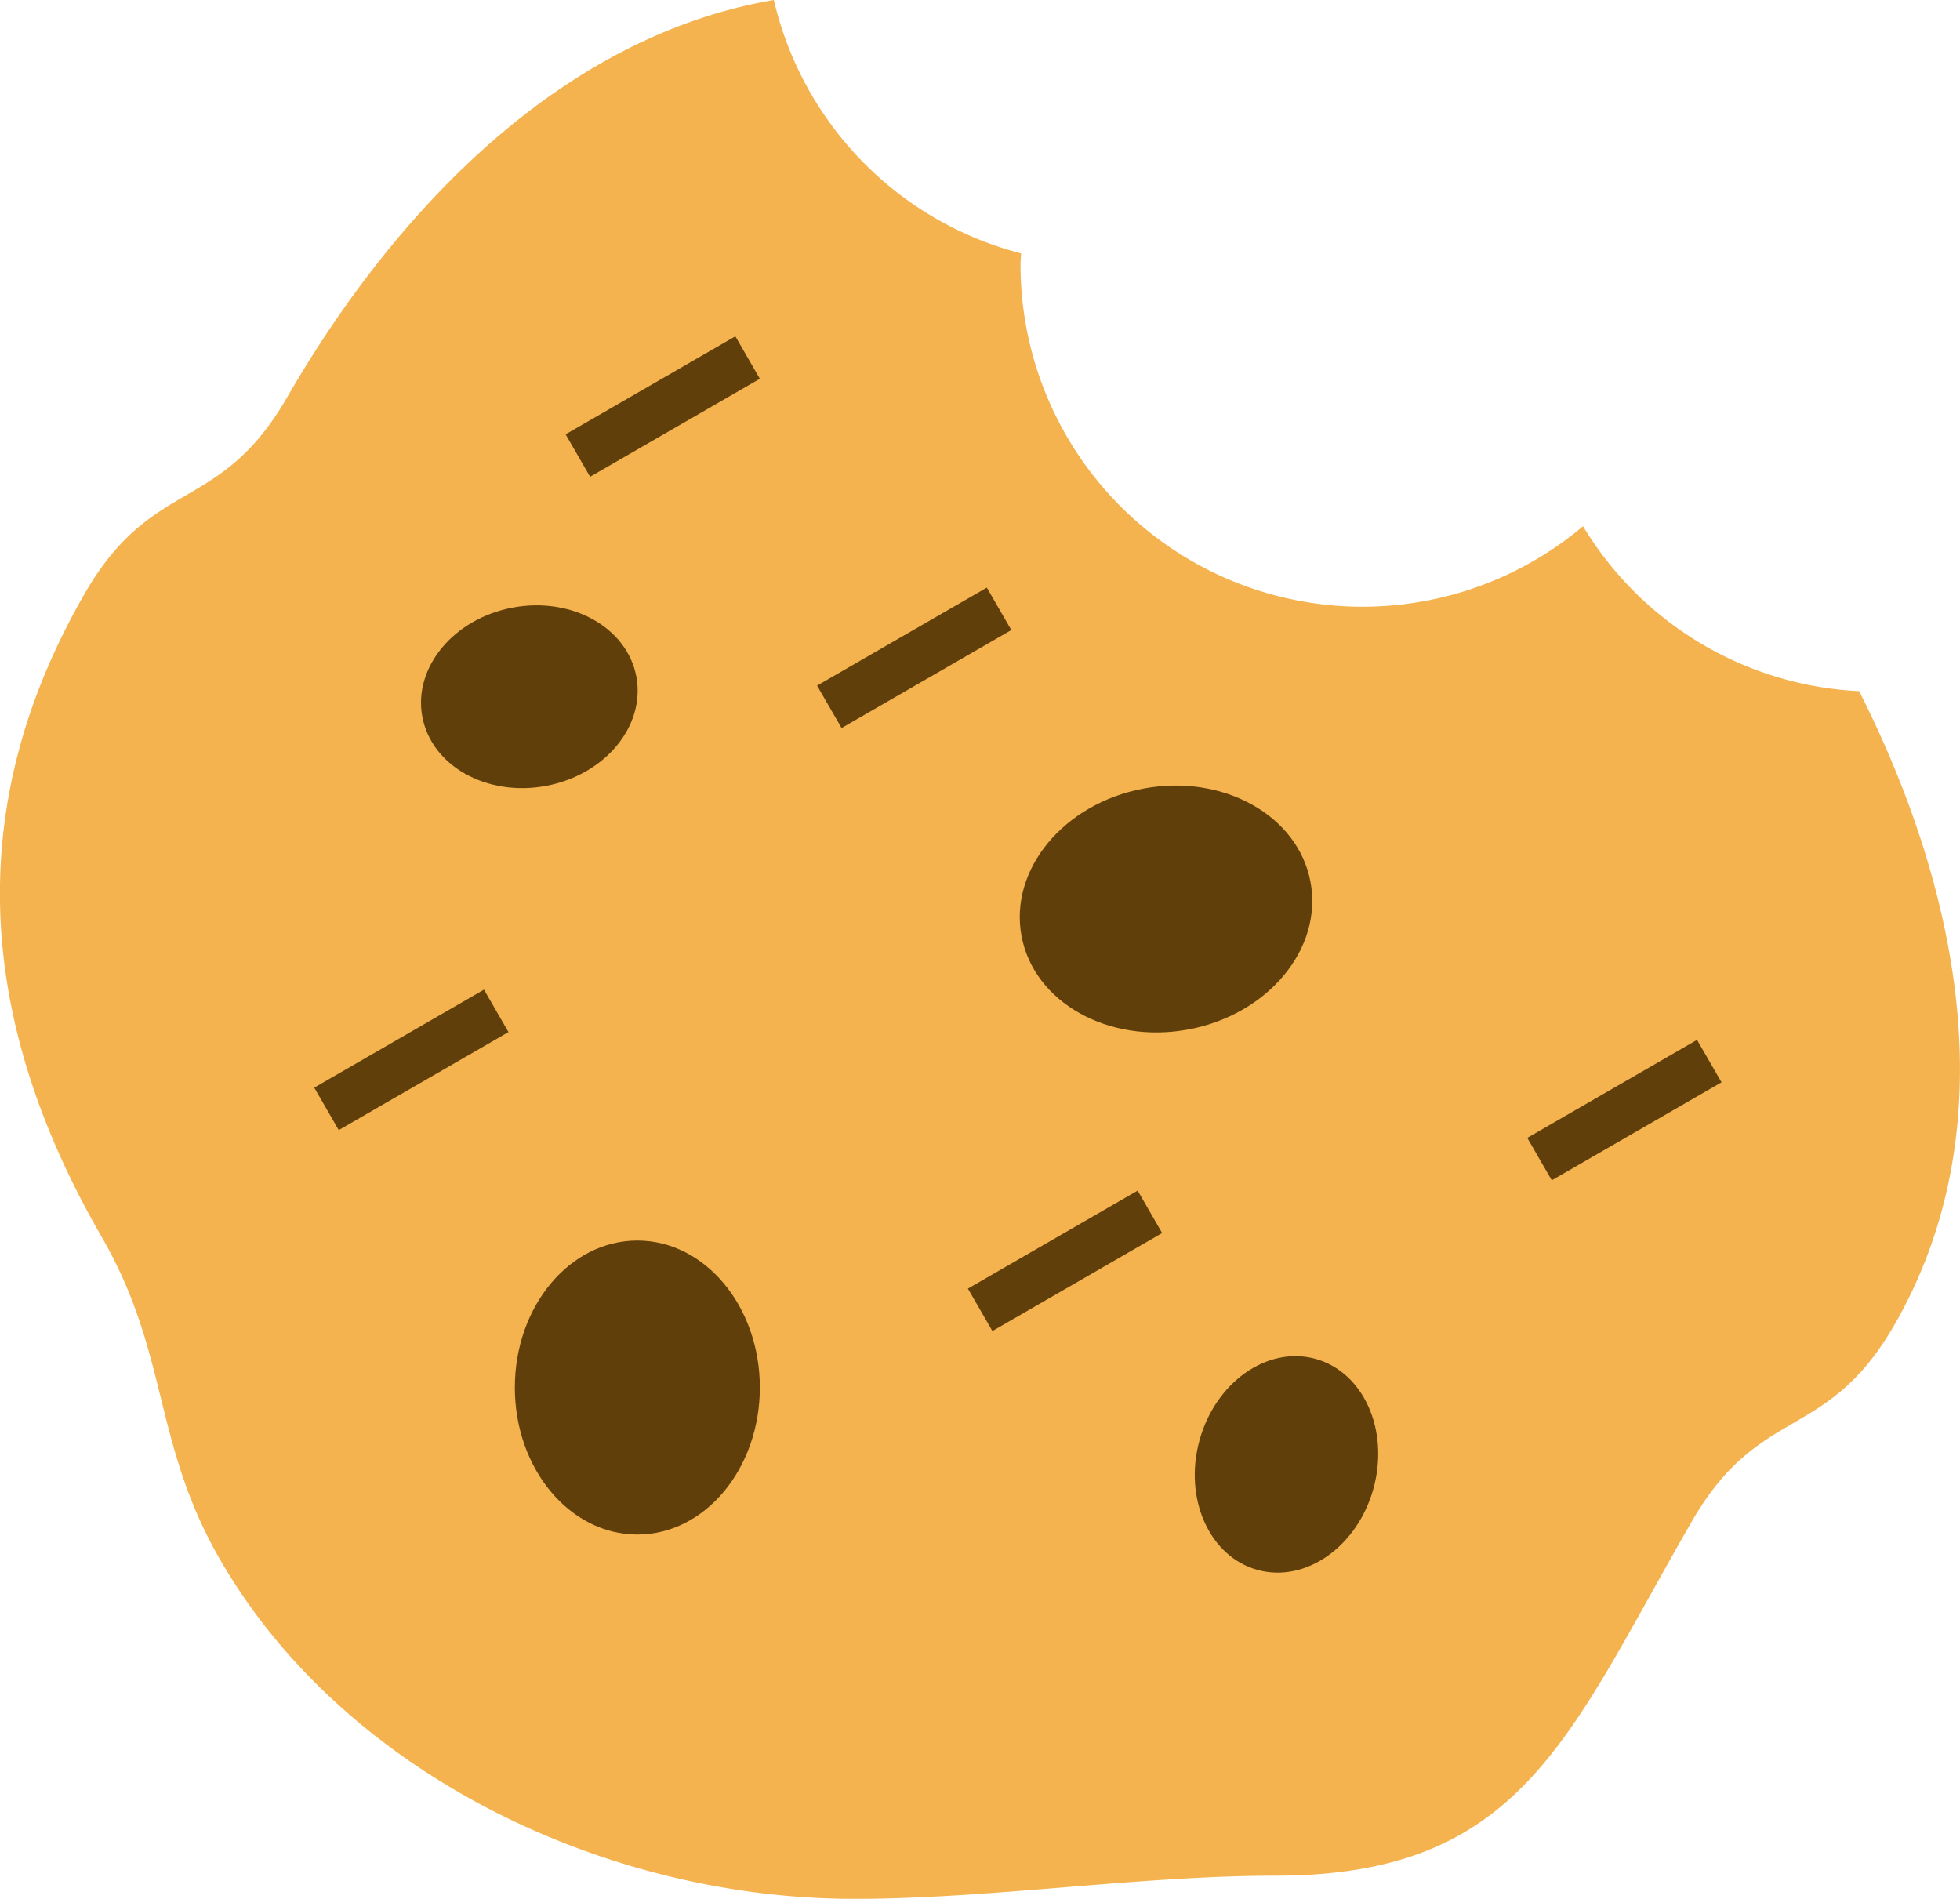 <svg id="icon-cookie" xmlns="http://www.w3.org/2000/svg" width="40" height="38.748" viewBox="0 0 40 38.748">
  <g id="Group_265" data-name="Group 265">
    <path id="Path_779" data-name="Path 779" d="M2206.077,2022.112a6.981,6.981,0,0,1-11.48-5.341c0-.076.008-.15.011-.226a6.976,6.976,0,0,1-5.045-5.171c-4.281.729-7.689,4.219-9.937,8.114-1.379,2.388-2.742,1.6-4.122,3.99-2.529,4.381-2.189,8.754.34,13.135,1.38,2.388,1.04,4.2,2.418,6.588,2.529,4.381,7.885,6.922,12.944,6.922,2.758,0,5.828-.473,8.586-.473,5.058,0,5.98-2.856,8.51-7.237,1.379-2.389,2.742-1.6,4.122-3.99,2.3-3.985,1.376-8.808-.712-12.945A6.97,6.97,0,0,1,2206.077,2022.112Z" transform="translate(-2173.77 -2011.374)" fill="#f4b34e"/>
    <ellipse id="Ellipse_50" data-name="Ellipse 50" cx="2.222" cy="1.851" rx="2.222" ry="1.851" transform="translate(8.278 12.808) rotate(-10.615)" fill="#603f0b"/>
    <ellipse id="Ellipse_51" data-name="Ellipse 51" cx="3" cy="2.5" rx="3" ry="2.5" transform="translate(20.387 16.645) rotate(-10.615)" fill="#603f0b"/>
    <ellipse id="Ellipse_52" data-name="Ellipse 52" cx="2.5" cy="3" rx="2.5" ry="3" transform="translate(10.507 25.315)" fill="#603f0b"/>
    <ellipse id="Ellipse_53" data-name="Ellipse 53" cx="2.233" cy="1.842" rx="2.233" ry="1.842" transform="translate(23.891 31.554) rotate(-74.771)" fill="#603f0b"/>
  </g>
  <rect id="Rectangle_297" data-name="Rectangle 297" width="4" height="1" transform="translate(6.413 22.195) rotate(-30)" fill="#603f0b"/>
  <rect id="Rectangle_298" data-name="Rectangle 298" width="4" height="1" transform="translate(19.753 26.296) rotate(-30)" fill="#603f0b"/>
  <rect id="Rectangle_299" data-name="Rectangle 299" width="4" height="1" transform="translate(31.169 23.22) rotate(-30)" fill="#603f0b"/>
  <rect id="Rectangle_300" data-name="Rectangle 300" width="4" height="1" transform="translate(11.543 8.863) rotate(-30)" fill="#603f0b"/>
  <rect id="Rectangle_301" data-name="Rectangle 301" width="4" height="1" transform="translate(16.675 13.991) rotate(-30)" fill="#603f0b"/>
</svg>
